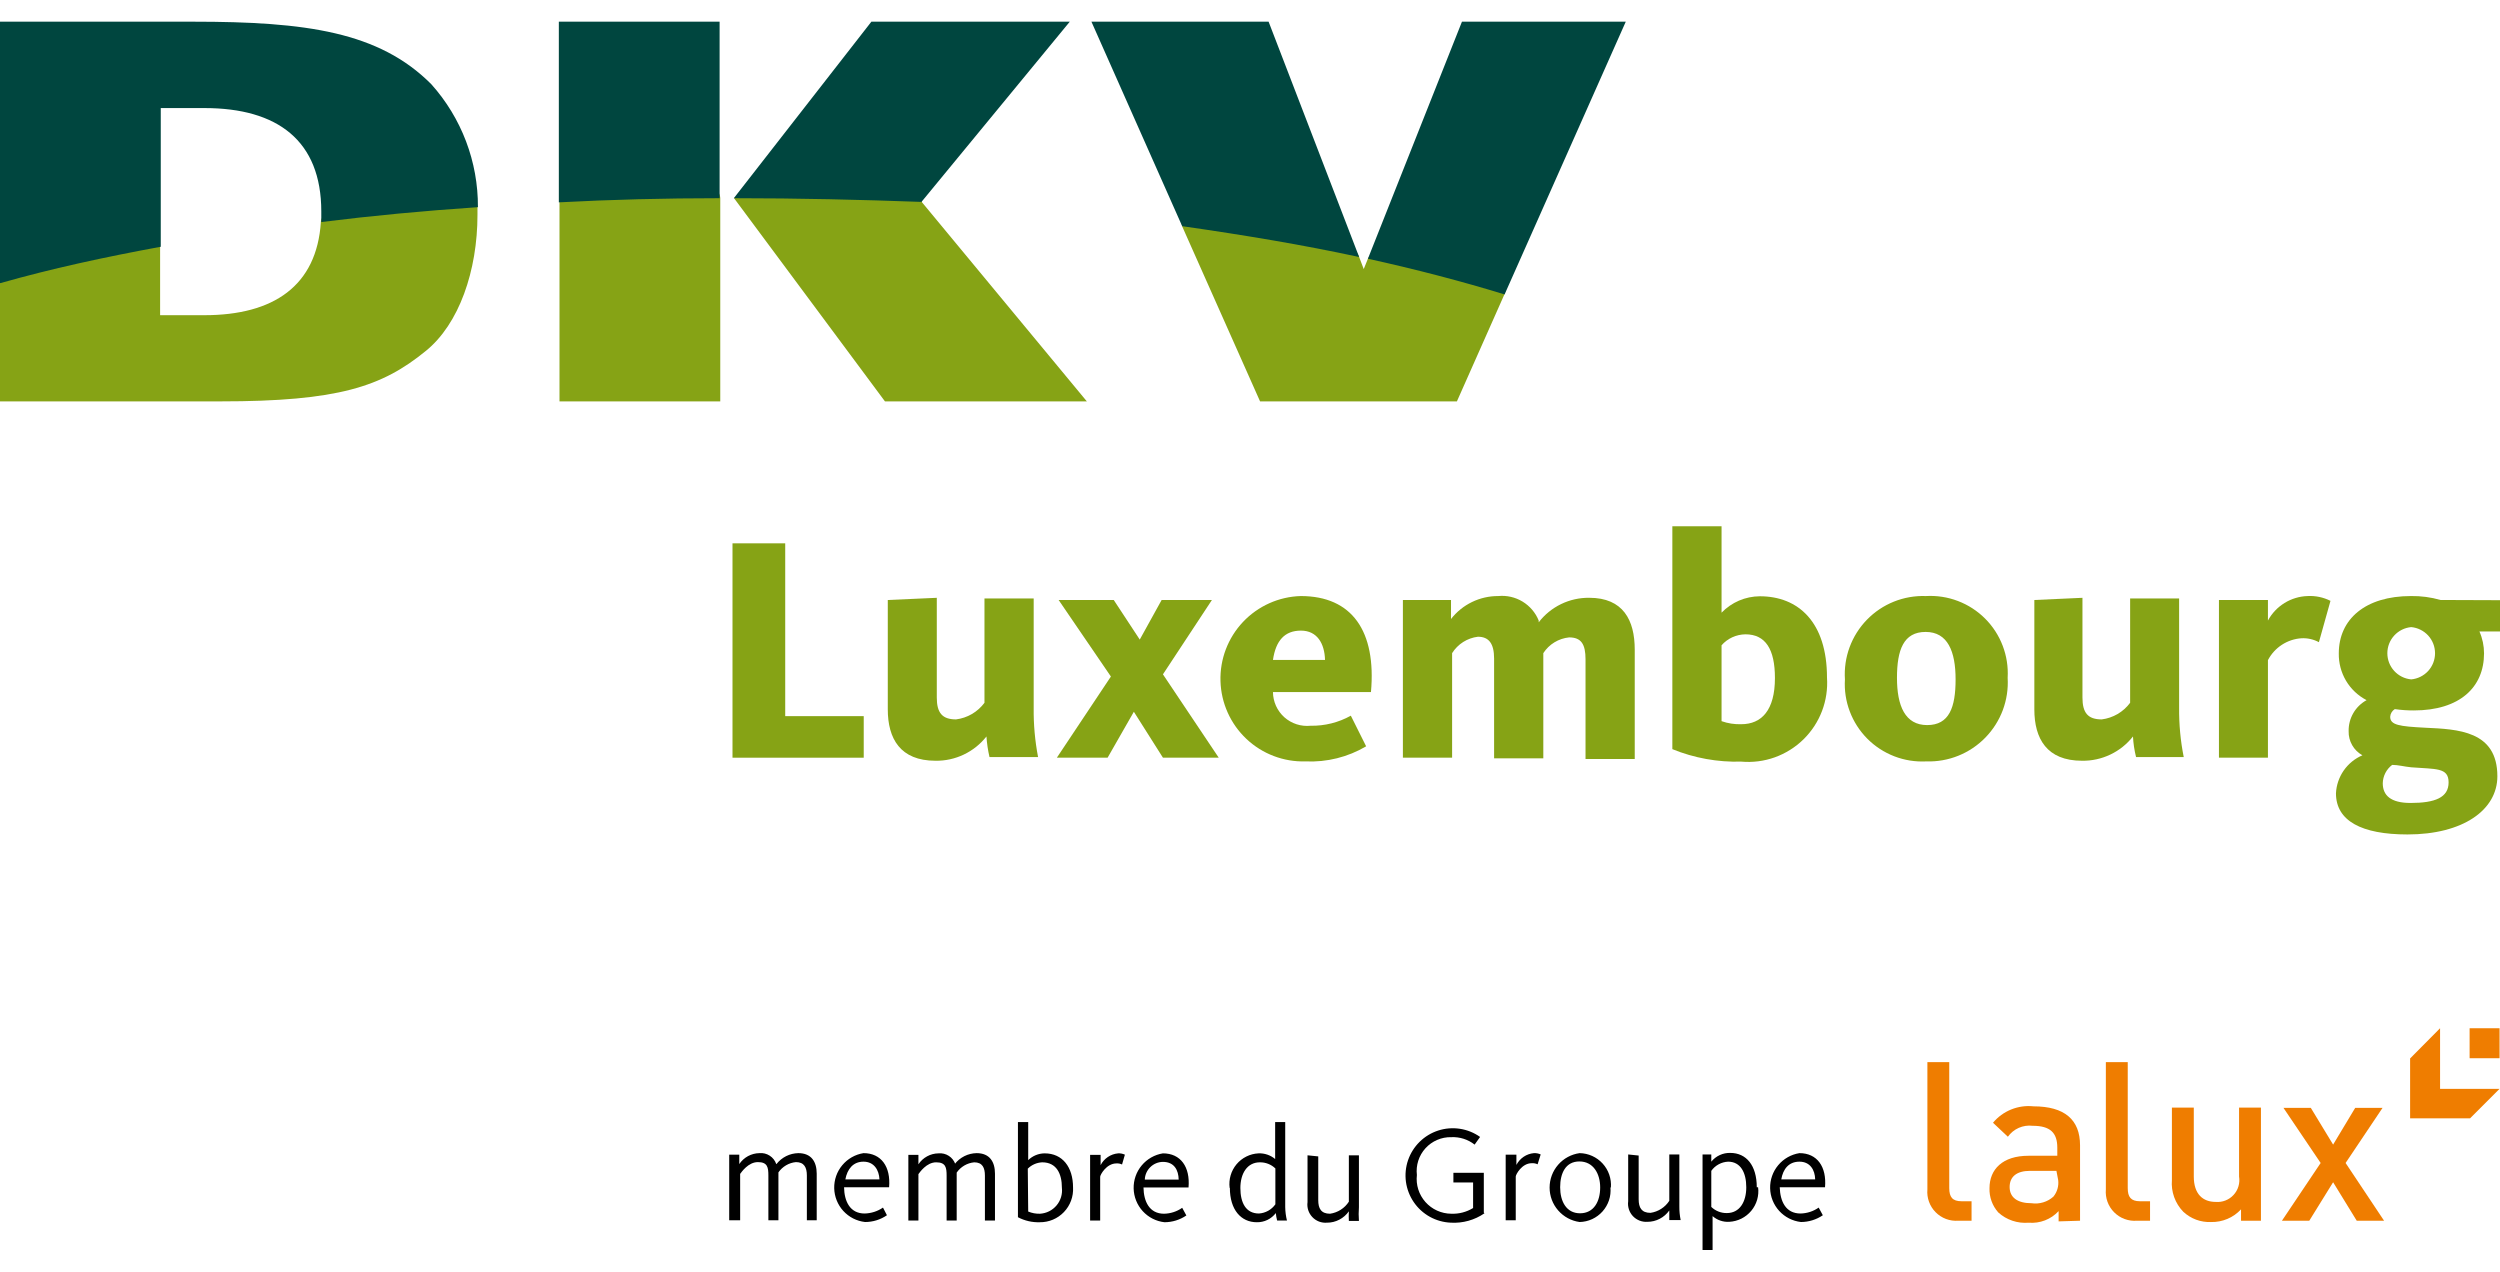 <svg width="114" height="58" viewBox="0 0 114 58" fill="none" xmlns="http://www.w3.org/2000/svg">
<g clip-path="url(#clip0_112_24417)">
<path d="M34.17 8.628C36.896 8.628 39.536 8.698 42.089 8.838L42.029 9.207L49.56 18.303H40.354L33.472 9.037L34.17 8.628ZM54.058 9.925C56.661 10.284 59.144 10.713 61.488 11.192C61.6 11.243 61.702 11.316 61.785 11.407C61.869 11.498 61.934 11.604 61.977 11.72L62.186 12.269L62.376 11.8C62.419 11.707 62.487 11.628 62.574 11.573C62.661 11.518 62.762 11.489 62.865 11.491C64.859 11.94 66.734 12.488 68.51 12.967C68.51 12.967 68.749 13.087 68.6 13.426L66.435 18.303H57.459L53.908 10.324C53.818 10.104 54.058 9.935 54.058 9.935V9.925ZM25.772 8.808C27.986 8.708 30.27 8.648 32.604 8.628C32.675 8.671 32.735 8.73 32.777 8.802C32.819 8.873 32.842 8.954 32.844 9.037V18.303H25.513V9.227C25.518 9.141 25.544 9.058 25.59 8.985C25.635 8.912 25.698 8.851 25.772 8.808ZM9.316 14.373C12.477 14.373 14.442 13.037 14.632 10.124C14.632 9.845 14.951 9.676 14.951 9.676C17.058 9.43 19.243 9.224 21.503 9.057C21.578 9.093 21.642 9.148 21.689 9.216C21.737 9.284 21.765 9.364 21.773 9.446V9.795C21.773 12.339 20.935 14.782 19.409 16.009C17.414 17.635 15.419 18.303 10.054 18.303H0V12.907C0.007 12.729 0.078 12.559 0.199 12.428C2.36 11.85 4.654 11.331 7.081 10.873C7.146 10.913 7.2 10.969 7.238 11.035C7.276 11.101 7.298 11.175 7.301 11.252V14.373H9.316Z" fill="#86A315"/>
<path d="M53.908 10.314L49.769 0.989H57.848L61.977 11.72C59.444 11.172 56.761 10.723 53.908 10.314ZM62.376 11.8L66.665 0.989H74.135L68.609 13.426C66.661 12.828 64.587 12.286 62.386 11.8H62.376ZM25.483 9.227V0.989H32.814V9.038C30.3 9.038 27.857 9.101 25.483 9.227ZM33.462 9.038L39.735 0.989H48.782L42.019 9.207C39.297 9.107 36.424 9.038 33.462 9.038ZM-0.01 12.907V0.989H8.817C13.953 0.989 17.285 1.448 19.668 3.841C21.047 5.381 21.805 7.379 21.793 9.447C19.319 9.613 16.939 9.839 14.651 10.125C14.651 9.975 14.651 9.816 14.651 9.646C14.651 6.414 12.657 4.928 9.325 4.928H7.331V11.252C4.737 11.73 2.344 12.249 0.03 12.907" fill="#00463F"/>
<path d="M39.386 34.551V32.656H35.806V24.776H33.402V34.551H39.386Z" fill="#86A315"/>
<path d="M40.483 27.36V32.346C40.483 33.683 41.052 34.69 42.658 34.69C43.104 34.697 43.546 34.6 43.949 34.408C44.352 34.216 44.706 33.934 44.982 33.583C45.003 33.899 45.049 34.212 45.121 34.521H47.336C47.194 33.781 47.127 33.029 47.136 32.277V27.29H44.892V32.047C44.738 32.254 44.544 32.428 44.321 32.559C44.098 32.689 43.851 32.773 43.595 32.805C42.957 32.805 42.718 32.496 42.718 31.808V27.26L40.483 27.36Z" fill="#86A315"/>
<path d="M50.657 30.85L48.193 34.55H50.507L51.704 32.456L53.03 34.55H55.574L53.03 30.75L55.264 27.359H52.971L51.973 29.165L50.786 27.359H48.273L50.657 30.85Z" fill="#86A315"/>
<path d="M58.047 30.092C58.177 29.204 58.586 28.756 59.324 28.756C60.062 28.756 60.401 29.344 60.421 30.092H58.047ZM58.047 31.558H62.516C62.765 28.785 61.658 27.18 59.314 27.18C58.314 27.209 57.367 27.634 56.68 28.361C55.994 29.089 55.624 30.06 55.654 31.059C55.683 32.059 56.108 33.007 56.835 33.693C57.563 34.38 58.533 34.749 59.533 34.72C60.502 34.764 61.462 34.525 62.296 34.032L61.598 32.635C61.038 32.948 60.404 33.106 59.763 33.094C59.547 33.116 59.329 33.093 59.123 33.026C58.917 32.959 58.727 32.85 58.565 32.706C58.404 32.561 58.274 32.384 58.185 32.187C58.096 31.989 58.049 31.775 58.047 31.558Z" fill="#86A315"/>
<path d="M70.165 28.297C70.019 27.937 69.76 27.634 69.428 27.432C69.096 27.231 68.707 27.142 68.32 27.18C67.905 27.178 67.495 27.271 67.121 27.453C66.748 27.634 66.421 27.899 66.166 28.227V27.359H63.972V34.55H66.216V29.783C66.344 29.579 66.516 29.406 66.72 29.276C66.924 29.147 67.153 29.064 67.393 29.035C67.891 29.035 68.131 29.344 68.131 30.032V34.58H70.375V29.783C70.505 29.583 70.678 29.414 70.882 29.29C71.085 29.166 71.314 29.089 71.552 29.065C72.11 29.065 72.3 29.384 72.3 30.062V34.61H74.544V29.623C74.544 28.277 74.015 27.259 72.469 27.259C72.025 27.254 71.585 27.352 71.186 27.546C70.786 27.74 70.436 28.024 70.165 28.377" fill="#86A315"/>
<path d="M78.503 29.424C78.64 29.269 78.807 29.145 78.994 29.059C79.181 28.974 79.385 28.928 79.591 28.925C80.508 28.925 80.937 29.603 80.937 30.92C80.937 32.386 80.329 33.024 79.401 33.024C79.096 33.034 78.791 32.987 78.503 32.885V29.424ZM76.259 23.998V34.161C77.255 34.568 78.326 34.761 79.401 34.73C79.919 34.776 80.441 34.709 80.931 34.534C81.42 34.358 81.866 34.079 82.238 33.715C82.609 33.351 82.898 32.911 83.083 32.425C83.268 31.939 83.346 31.419 83.311 30.9C83.311 28.367 82.004 27.19 80.249 27.19C79.923 27.192 79.6 27.259 79.3 27.387C79.001 27.516 78.73 27.703 78.503 27.938V23.998H76.259Z" fill="#86A315"/>
<path d="M89.175 30.98C89.175 32.256 88.886 33.064 87.879 33.064C86.871 33.064 86.502 32.187 86.502 30.91C86.502 29.633 86.802 28.816 87.809 28.816C88.816 28.816 89.175 29.703 89.175 30.98ZM91.549 30.91C91.578 30.413 91.501 29.915 91.324 29.449C91.147 28.983 90.873 28.56 90.521 28.208C90.169 27.856 89.746 27.582 89.28 27.405C88.814 27.227 88.316 27.151 87.819 27.18C87.32 27.162 86.823 27.249 86.36 27.435C85.897 27.621 85.478 27.902 85.13 28.261C84.782 28.619 84.514 29.046 84.341 29.514C84.169 29.982 84.096 30.482 84.129 30.98C84.098 31.476 84.173 31.974 84.349 32.439C84.524 32.904 84.796 33.328 85.146 33.681C85.496 34.034 85.918 34.309 86.382 34.488C86.846 34.667 87.342 34.746 87.839 34.72C88.339 34.736 88.837 34.648 89.301 34.461C89.765 34.274 90.185 33.992 90.534 33.633C90.883 33.275 91.154 32.847 91.329 32.379C91.503 31.91 91.579 31.41 91.549 30.91Z" fill="#86A315"/>
<path d="M92.766 27.36V32.346C92.766 33.683 93.334 34.69 94.94 34.69C95.386 34.697 95.829 34.6 96.231 34.408C96.635 34.216 96.988 33.934 97.264 33.583C97.28 33.899 97.327 34.213 97.404 34.521H99.578C99.431 33.782 99.361 33.03 99.368 32.277V27.29H97.134V32.047C96.981 32.254 96.786 32.428 96.564 32.559C96.341 32.689 96.094 32.773 95.838 32.805C95.2 32.805 94.96 32.496 94.96 31.808V27.26L92.766 27.36Z" fill="#86A315"/>
<path d="M106.27 27.399C105.946 27.236 105.585 27.16 105.223 27.18C104.851 27.192 104.488 27.302 104.172 27.498C103.855 27.694 103.595 27.969 103.418 28.297V27.359H101.184V34.55H103.418V30.102C103.566 29.819 103.784 29.579 104.051 29.404C104.318 29.23 104.625 29.126 104.944 29.105C105.221 29.09 105.497 29.152 105.742 29.284L106.27 27.399Z" fill="#86A315"/>
<path d="M109.083 34.879C109.352 34.879 109.641 34.959 109.951 34.989C111.078 35.079 111.656 34.989 111.656 35.677C111.656 36.365 111.048 36.615 109.921 36.615C109.013 36.615 108.654 36.266 108.654 35.717C108.657 35.554 108.698 35.394 108.772 35.249C108.846 35.104 108.953 34.977 109.083 34.879ZM109.951 30.98C109.653 30.953 109.377 30.815 109.176 30.595C108.974 30.374 108.863 30.086 108.863 29.788C108.863 29.489 108.974 29.202 109.176 28.981C109.377 28.761 109.653 28.623 109.951 28.596C110.248 28.623 110.524 28.761 110.726 28.981C110.927 29.202 111.038 29.489 111.038 29.788C111.038 30.086 110.927 30.374 110.726 30.595C110.524 30.815 110.248 30.953 109.951 30.98ZM111.287 27.359C110.85 27.233 110.396 27.173 109.941 27.18C107.856 27.18 106.649 28.237 106.649 29.793C106.641 30.231 106.755 30.663 106.978 31.041C107.202 31.418 107.527 31.725 107.916 31.927C107.663 32.066 107.453 32.271 107.309 32.521C107.165 32.771 107.092 33.055 107.098 33.343C107.092 33.566 107.148 33.787 107.259 33.98C107.369 34.173 107.531 34.333 107.726 34.441C107.383 34.588 107.088 34.828 106.874 35.135C106.661 35.442 106.538 35.803 106.52 36.176C106.52 37.433 107.687 38.051 109.781 38.051C112.314 38.051 113.88 36.934 113.88 35.398C113.88 33.314 112.065 33.254 110.589 33.184C109.412 33.124 108.993 33.064 108.993 32.685C108.997 32.614 109.018 32.546 109.055 32.485C109.091 32.424 109.142 32.373 109.203 32.336C109.49 32.377 109.78 32.397 110.07 32.396C112.165 32.396 113.272 31.339 113.272 29.793C113.272 29.449 113.201 29.11 113.062 28.795H114V27.369L111.287 27.359Z" fill="#86A315"/>
<path d="M81.226 53.78C81.306 53.311 81.565 52.972 82.054 52.972C82.543 52.972 82.762 53.351 82.772 53.78H81.226ZM81.226 54.139H83.221C83.301 53.201 82.862 52.583 82.054 52.583C81.675 52.643 81.331 52.839 81.086 53.133C80.84 53.427 80.709 53.801 80.718 54.184C80.726 54.567 80.874 54.935 81.132 55.218C81.391 55.501 81.743 55.681 82.124 55.724C82.48 55.723 82.827 55.615 83.121 55.415L82.932 55.066C82.689 55.237 82.4 55.33 82.104 55.336C81.426 55.336 81.176 54.777 81.156 54.139H81.226ZM79.63 54.139C79.63 54.817 79.321 55.316 78.743 55.316C78.479 55.32 78.225 55.219 78.035 55.036V53.391C78.122 53.267 78.237 53.165 78.37 53.093C78.503 53.02 78.651 52.979 78.802 52.972C79.371 52.972 79.63 53.471 79.63 54.139ZM80.109 54.139C80.109 53.141 79.63 52.573 78.902 52.573C78.737 52.568 78.572 52.602 78.422 52.671C78.271 52.74 78.139 52.843 78.035 52.972V52.643H77.636V57.001H78.094V55.455C78.303 55.638 78.576 55.731 78.852 55.715C79.045 55.705 79.234 55.656 79.407 55.57C79.579 55.484 79.732 55.363 79.856 55.215C79.98 55.067 80.071 54.895 80.125 54.71C80.179 54.524 80.194 54.33 80.169 54.139H80.109ZM74.245 52.643V54.777C74.228 54.899 74.239 55.023 74.276 55.14C74.313 55.257 74.376 55.365 74.46 55.455C74.544 55.544 74.648 55.614 74.762 55.659C74.876 55.704 74.999 55.723 75.122 55.715C75.318 55.715 75.511 55.668 75.684 55.577C75.858 55.487 76.007 55.356 76.12 55.196C76.12 55.346 76.12 55.565 76.12 55.635H76.638C76.596 55.428 76.576 55.217 76.578 55.006V52.643H76.12V54.757C76.024 54.905 75.898 55.03 75.75 55.124C75.602 55.219 75.436 55.281 75.262 55.306C74.853 55.306 74.723 55.066 74.723 54.687V52.693L74.245 52.643ZM72.968 54.149C72.968 54.787 72.679 55.326 72.05 55.326C71.422 55.326 71.143 54.777 71.143 54.139C71.143 53.5 71.392 52.962 72.02 52.962C72.649 52.962 72.968 53.51 72.968 54.149ZM73.457 54.149C73.472 53.951 73.446 53.752 73.382 53.565C73.317 53.377 73.215 53.205 73.081 53.058C72.948 52.912 72.786 52.794 72.605 52.712C72.424 52.63 72.229 52.586 72.03 52.583C71.651 52.635 71.304 52.823 71.052 53.112C70.8 53.401 70.662 53.771 70.662 54.154C70.662 54.537 70.8 54.907 71.052 55.195C71.304 55.484 71.651 55.672 72.03 55.724C72.228 55.72 72.423 55.675 72.603 55.592C72.783 55.508 72.944 55.389 73.075 55.242C73.207 55.094 73.307 54.921 73.37 54.733C73.432 54.545 73.454 54.346 73.437 54.149H73.457ZM70.255 52.643C70.158 52.598 70.052 52.577 69.946 52.583C69.778 52.598 69.617 52.655 69.478 52.749C69.338 52.844 69.225 52.972 69.148 53.121V52.653H68.659V55.645H69.118V53.65C69.118 53.56 69.397 53.042 69.846 53.042C69.939 53.036 70.031 53.053 70.115 53.092L70.255 52.643ZM67.662 55.296V53.48H66.275V53.919H67.173V55.086C66.874 55.27 66.527 55.36 66.176 55.346C65.953 55.344 65.733 55.296 65.531 55.204C65.328 55.112 65.147 54.978 64.999 54.812C64.852 54.645 64.74 54.45 64.673 54.237C64.606 54.025 64.585 53.801 64.61 53.58C64.584 53.361 64.606 53.139 64.673 52.928C64.741 52.718 64.852 52.525 65.001 52.361C65.149 52.198 65.331 52.068 65.533 51.981C65.736 51.893 65.955 51.85 66.176 51.855C66.561 51.836 66.939 51.956 67.243 52.194L67.492 51.845C67.219 51.651 66.904 51.523 66.573 51.473C66.242 51.422 65.903 51.449 65.584 51.552C65.265 51.655 64.975 51.831 64.736 52.066C64.497 52.301 64.316 52.588 64.207 52.905C64.099 53.222 64.066 53.56 64.111 53.892C64.157 54.224 64.279 54.541 64.468 54.818C64.657 55.095 64.908 55.323 65.201 55.486C65.494 55.648 65.821 55.74 66.156 55.754C66.701 55.786 67.242 55.636 67.692 55.326L67.662 55.296ZM59.623 52.682V54.817C59.606 54.94 59.617 55.065 59.655 55.183C59.693 55.301 59.757 55.408 59.842 55.498C59.927 55.589 60.032 55.658 60.147 55.703C60.263 55.747 60.387 55.764 60.511 55.754C60.706 55.755 60.899 55.708 61.073 55.617C61.246 55.527 61.396 55.396 61.508 55.236C61.499 55.382 61.499 55.529 61.508 55.675H61.967C61.951 55.465 61.951 55.255 61.967 55.046V52.682H61.508V54.797C61.413 54.944 61.287 55.07 61.139 55.164C60.991 55.259 60.824 55.321 60.65 55.346C60.241 55.346 60.112 55.106 60.112 54.727V52.732L59.623 52.682ZM56.561 54.179C56.561 53.5 56.88 53.002 57.449 53.002C57.712 52.998 57.967 53.098 58.157 53.281V54.917C58.071 55.038 57.96 55.138 57.83 55.211C57.701 55.283 57.557 55.326 57.409 55.336C56.81 55.336 56.561 54.847 56.561 54.169V54.179ZM56.082 54.169C56.082 55.166 56.591 55.734 57.309 55.734C57.477 55.738 57.642 55.701 57.793 55.629C57.944 55.556 58.075 55.449 58.177 55.316C58.188 55.43 58.208 55.544 58.237 55.655H58.685C58.636 55.456 58.609 55.252 58.606 55.046V51.166H58.147V52.852C57.935 52.674 57.665 52.582 57.389 52.593C57.196 52.602 57.008 52.651 56.835 52.737C56.662 52.823 56.509 52.944 56.385 53.092C56.262 53.24 56.17 53.412 56.116 53.598C56.062 53.783 56.047 53.977 56.072 54.169H56.082ZM52.203 53.79C52.21 53.574 52.301 53.37 52.455 53.22C52.609 53.069 52.815 52.984 53.03 52.982C53.549 52.982 53.739 53.361 53.748 53.79H52.203ZM52.203 54.149H54.197C54.277 53.211 53.838 52.593 53.03 52.593C52.652 52.653 52.308 52.849 52.062 53.143C51.816 53.437 51.686 53.811 51.694 54.194C51.703 54.577 51.85 54.945 52.108 55.228C52.367 55.511 52.719 55.691 53.1 55.734C53.456 55.733 53.803 55.626 54.098 55.425L53.908 55.076C53.665 55.247 53.377 55.34 53.08 55.346C52.412 55.346 52.153 54.787 52.143 54.149H52.203ZM51.295 52.653C51.198 52.608 51.092 52.587 50.986 52.593C50.818 52.608 50.657 52.665 50.518 52.759C50.378 52.854 50.265 52.981 50.188 53.131V52.663H49.709V55.655H50.168V53.66C50.168 53.57 50.457 53.052 50.906 53.052C50.995 53.045 51.085 53.062 51.165 53.101L51.295 52.653ZM46.867 53.291C47.042 53.116 47.277 53.013 47.525 53.002C48.183 53.002 48.422 53.53 48.422 54.159C48.439 54.303 48.426 54.449 48.384 54.588C48.342 54.727 48.273 54.856 48.179 54.967C48.086 55.078 47.971 55.169 47.841 55.234C47.712 55.299 47.57 55.337 47.425 55.346C47.24 55.352 47.057 55.318 46.886 55.246L46.867 53.291ZM46.418 51.166V55.505C46.725 55.667 47.068 55.746 47.415 55.734C47.621 55.736 47.824 55.696 48.014 55.616C48.203 55.536 48.374 55.418 48.516 55.269C48.658 55.121 48.768 54.945 48.839 54.752C48.911 54.559 48.942 54.354 48.931 54.149C48.931 53.221 48.452 52.593 47.635 52.593C47.355 52.596 47.087 52.706 46.886 52.902V51.166H46.418ZM43.565 53.092C43.512 52.934 43.407 52.799 43.268 52.709C43.129 52.618 42.963 52.577 42.797 52.593C42.615 52.595 42.437 52.641 42.277 52.728C42.117 52.815 41.98 52.94 41.88 53.092V52.663H41.421V55.655H41.88V53.54C41.94 53.461 42.249 53.002 42.688 53.002C43.127 53.002 43.166 53.241 43.166 53.61V55.655H43.625V53.47C43.716 53.339 43.834 53.229 43.972 53.148C44.11 53.067 44.264 53.017 44.423 53.002C44.802 53.002 44.912 53.251 44.912 53.61V55.655H45.371V53.52C45.371 52.982 45.131 52.583 44.533 52.583C44.34 52.587 44.15 52.633 43.978 52.719C43.805 52.806 43.654 52.929 43.535 53.081L43.565 53.092ZM38.548 53.78C38.638 53.311 38.898 52.972 39.376 52.972C39.855 52.972 40.084 53.351 40.104 53.78H38.548ZM38.548 54.139H40.543C40.623 53.201 40.184 52.583 39.376 52.583C38.998 52.643 38.654 52.839 38.408 53.133C38.162 53.427 38.032 53.801 38.04 54.184C38.049 54.567 38.196 54.935 38.454 55.218C38.713 55.501 39.065 55.681 39.446 55.724C39.802 55.725 40.15 55.617 40.444 55.415L40.264 55.066C40.017 55.236 39.726 55.329 39.426 55.336C38.758 55.336 38.499 54.777 38.489 54.139H38.548ZM35.397 53.081C35.344 52.924 35.239 52.789 35.099 52.699C34.96 52.608 34.794 52.567 34.629 52.583C34.447 52.586 34.269 52.633 34.109 52.719C33.949 52.806 33.813 52.931 33.711 53.081V52.653H33.252V55.645H33.751V53.53C33.811 53.45 34.12 52.992 34.559 52.992C34.998 52.992 35.038 53.231 35.038 53.6V55.645H35.496V53.461C35.587 53.329 35.706 53.219 35.844 53.138C35.981 53.057 36.135 53.007 36.294 52.992C36.673 52.992 36.793 53.241 36.793 53.6V55.645H37.242V53.52C37.242 52.982 37.002 52.583 36.404 52.583C36.211 52.587 36.022 52.633 35.849 52.719C35.677 52.806 35.525 52.929 35.407 53.081" fill="black"/>
<path d="M89.903 55.665V54.777H89.445C89.026 54.777 88.886 54.578 88.886 54.179V48.434H87.889V54.239C87.872 54.428 87.897 54.62 87.962 54.799C88.027 54.978 88.129 55.141 88.263 55.276C88.397 55.412 88.558 55.517 88.736 55.584C88.915 55.651 89.105 55.679 89.295 55.665H89.903Z" fill="#EF7D00"/>
<path d="M93.853 53.81C93.87 53.944 93.859 54.081 93.821 54.212C93.784 54.342 93.72 54.463 93.634 54.568C93.499 54.688 93.341 54.777 93.168 54.828C92.996 54.88 92.814 54.893 92.636 54.867C91.988 54.867 91.639 54.598 91.639 54.129C91.639 53.66 91.958 53.391 92.566 53.391H93.773L93.853 53.81ZM94.85 55.665V52.224C94.85 51.057 94.142 50.449 92.726 50.449C92.381 50.412 92.032 50.462 91.71 50.592C91.388 50.722 91.103 50.93 90.881 51.197L91.559 51.835C91.685 51.658 91.856 51.519 92.054 51.431C92.252 51.343 92.471 51.31 92.686 51.336C93.494 51.336 93.813 51.656 93.813 52.334V52.703H92.497C91.32 52.703 90.721 53.321 90.721 54.179C90.707 54.585 90.85 54.982 91.12 55.286C91.306 55.456 91.526 55.585 91.764 55.665C92.003 55.746 92.256 55.776 92.507 55.755C92.76 55.777 93.014 55.74 93.251 55.649C93.488 55.557 93.701 55.413 93.873 55.226V55.695L94.85 55.665Z" fill="#EF7D00"/>
<path d="M98.042 55.665V54.777H97.583C97.164 54.777 97.025 54.578 97.025 54.179V48.434H96.027V54.239C96.011 54.429 96.036 54.621 96.101 54.801C96.166 54.981 96.27 55.145 96.405 55.28C96.54 55.416 96.702 55.521 96.882 55.587C97.061 55.654 97.253 55.68 97.444 55.665H98.042Z" fill="#EF7D00"/>
<path d="M103.099 55.665V50.508H102.101V53.65C102.126 53.8 102.116 53.953 102.073 54.099C102.03 54.244 101.953 54.378 101.85 54.489C101.748 54.601 101.621 54.688 101.479 54.743C101.338 54.798 101.185 54.82 101.034 54.807C100.456 54.807 100.037 54.458 100.037 53.65V50.508H99.039V53.81C99.017 54.074 99.052 54.34 99.142 54.589C99.231 54.838 99.373 55.066 99.558 55.256C99.727 55.414 99.927 55.537 100.144 55.618C100.362 55.698 100.593 55.734 100.825 55.725C101.08 55.73 101.335 55.682 101.57 55.582C101.806 55.483 102.017 55.334 102.191 55.146V55.665H103.099Z" fill="#EF7D00"/>
<path d="M108.714 55.665L106.959 53.032L108.644 50.519H107.397L106.39 52.194L105.373 50.519H104.126L105.822 53.032L104.056 55.665H105.303L106.39 53.91L107.467 55.665H108.714Z" fill="#EF7D00"/>
<path d="M109.901 50.997V48.265L111.267 46.888V49.651H113.98L112.634 50.997H109.901Z" fill="#EF7D00"/>
<path d="M113.98 46.888H112.614V48.255H113.98V46.888Z" fill="#EF7D00"/>
</g>
<defs>
<clipPath id="clip0_112_24417">
<rect width="114" height="56.023" fill="white" transform="translate(0 0.989)"/>
</clipPath>
</defs>
</svg>
